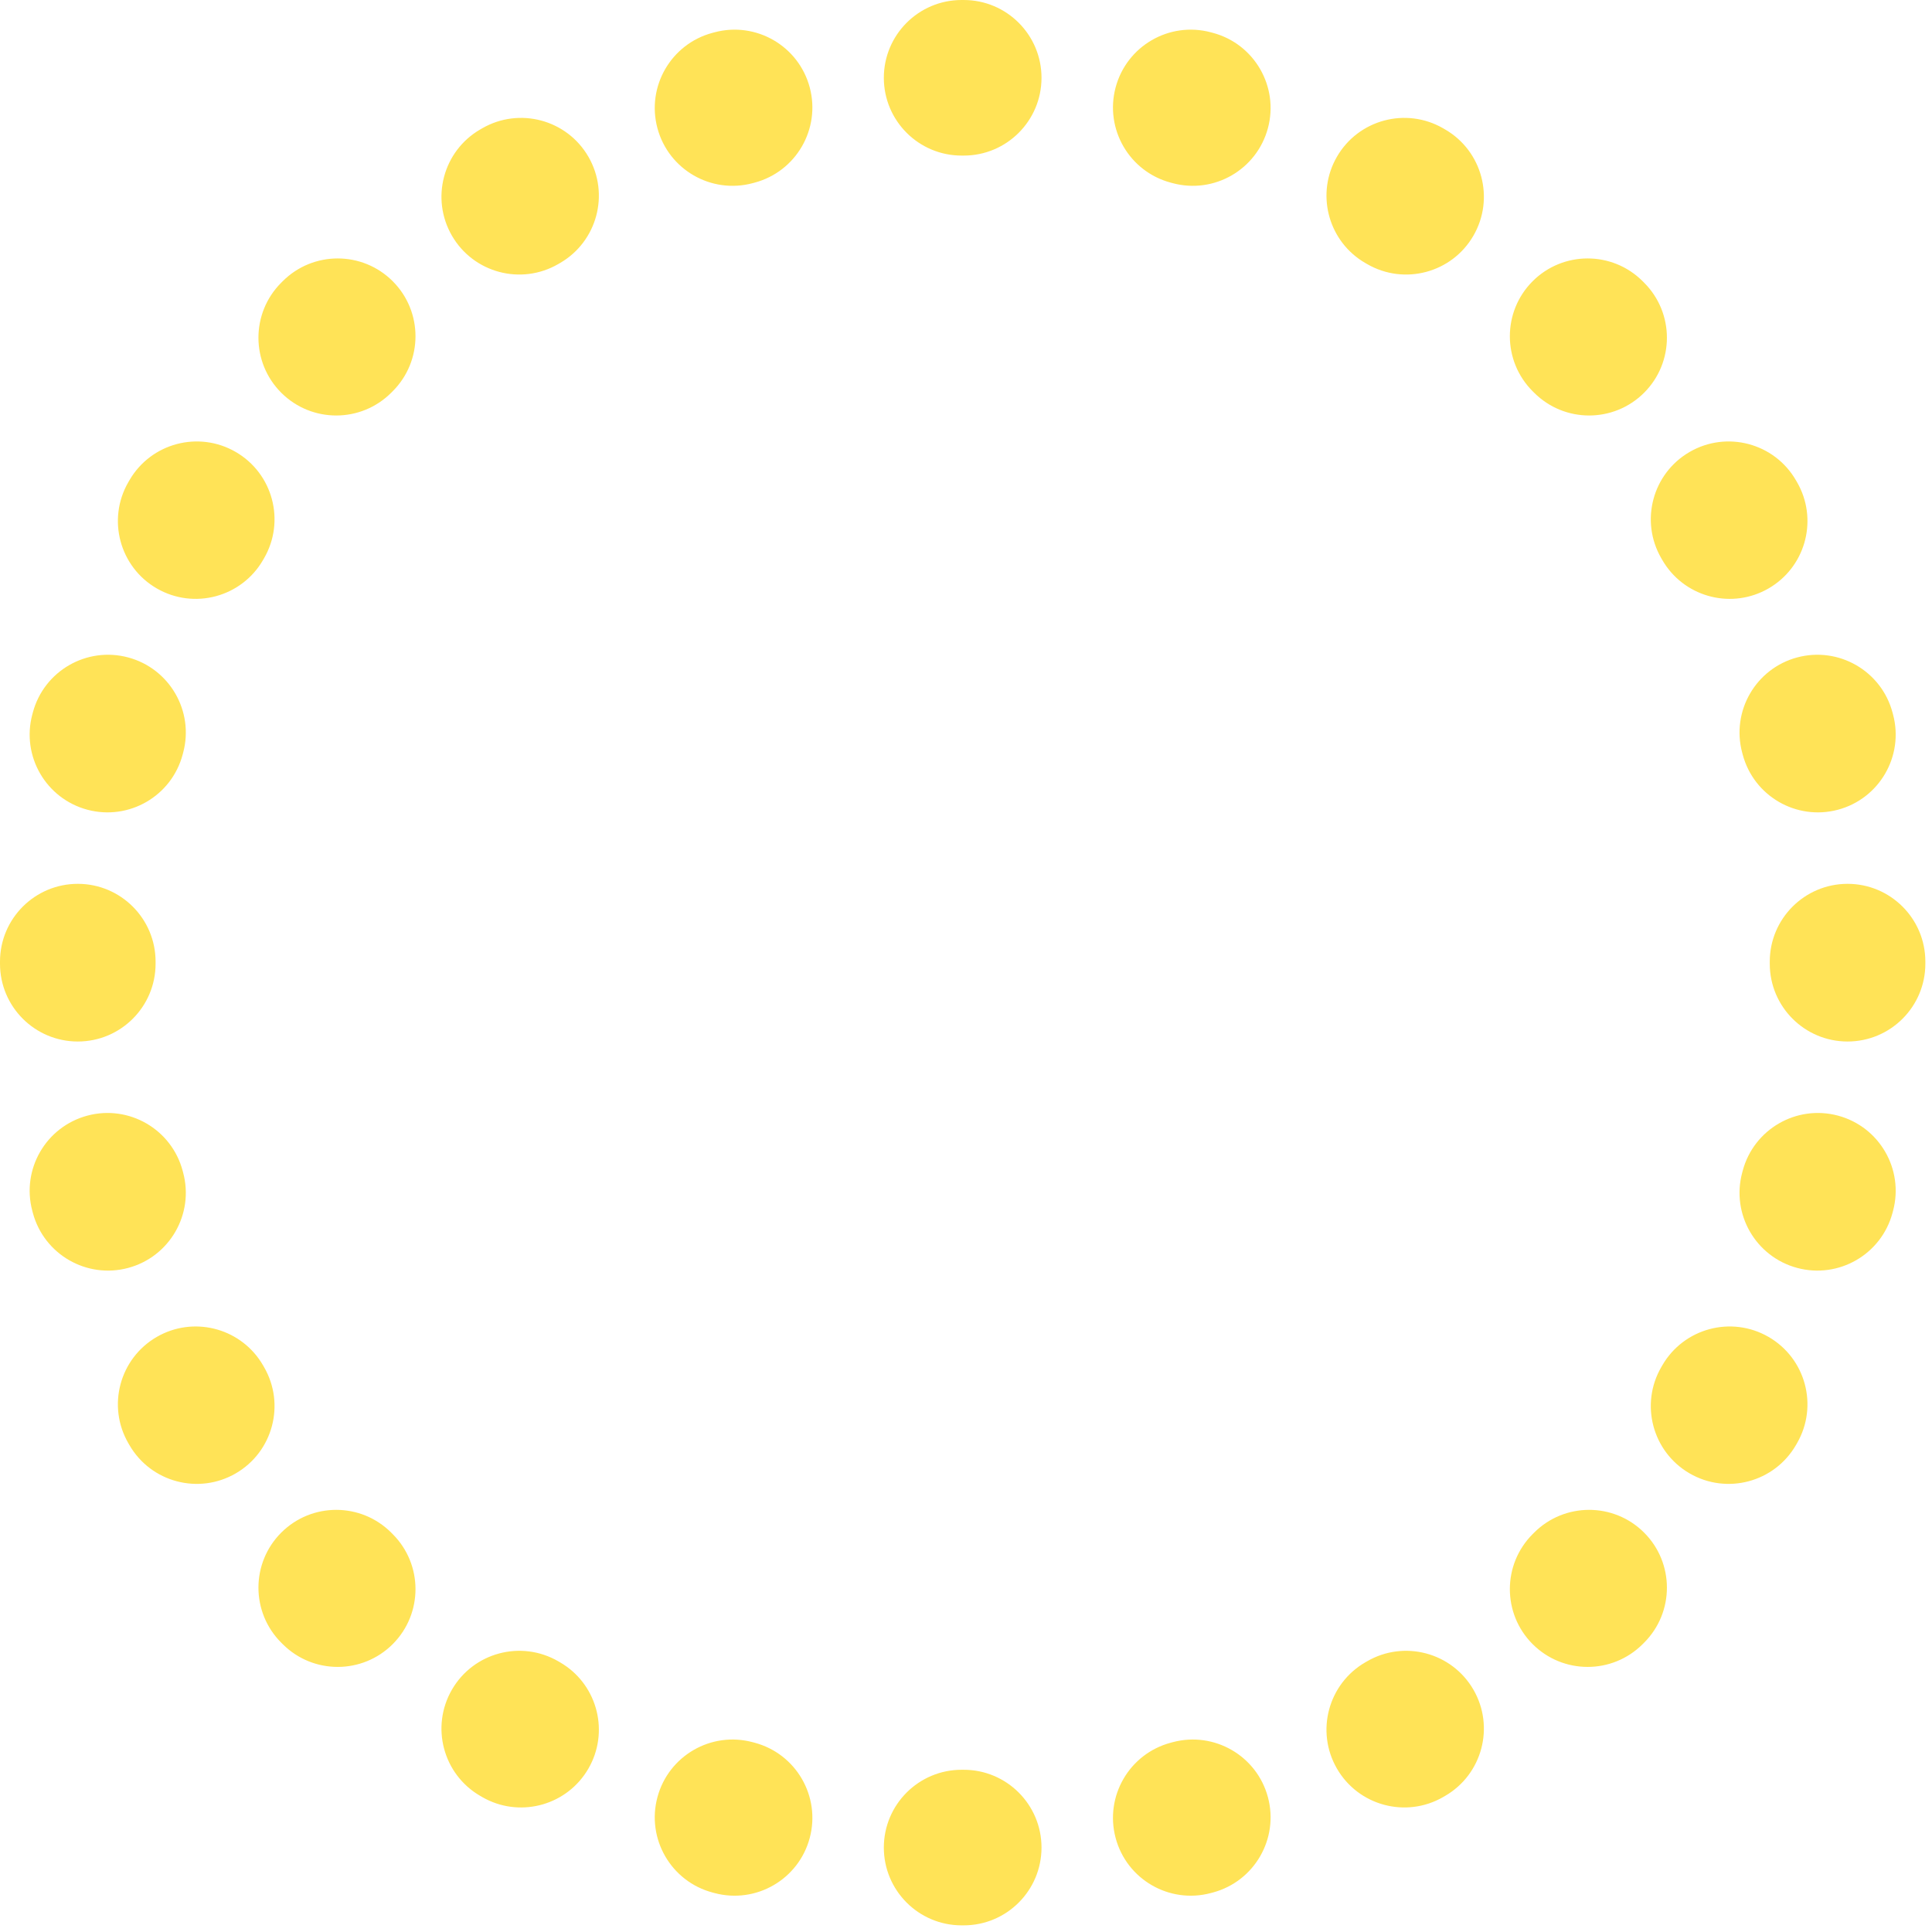 <svg width="191" height="191" viewBox="0 0 191 191" fill="none" xmlns="http://www.w3.org/2000/svg">
<path d="M95.059 190.343C90.811 190.338 87.373 186.89 87.377 182.643C87.383 178.396 90.829 174.957 95.076 174.962L95.059 190.343ZM95.267 174.962C99.514 174.957 102.96 178.396 102.965 182.643C102.97 186.89 99.531 190.338 95.284 190.343H95.059L95.076 174.962H95.267ZM74.599 172.286C78.703 173.378 81.145 177.59 80.053 181.695C78.961 185.799 74.749 188.243 70.644 187.151C70.572 187.132 70.499 187.112 70.427 187.093L74.416 172.237C74.477 172.253 74.538 172.27 74.599 172.286ZM115.926 172.237C120.028 171.136 124.246 173.568 125.348 177.669C126.45 181.771 124.018 185.991 119.916 187.093C119.844 187.112 119.771 187.132 119.698 187.151C115.594 188.243 111.382 185.799 110.29 181.695C109.198 177.59 111.64 173.378 115.744 172.286C115.805 172.27 115.866 172.253 115.926 172.237ZM64.995 177.671C66.097 173.569 70.314 171.135 74.416 172.237L70.427 187.093C66.325 185.991 63.894 181.773 64.995 177.671ZM44.683 167.034C46.814 163.361 51.52 162.109 55.194 164.24L55.357 164.334L55.695 164.541C59.112 166.75 60.231 171.276 58.175 174.839C56.119 178.403 51.64 179.7 48.017 177.847L47.67 177.658L47.475 177.545C43.801 175.414 42.552 170.708 44.683 167.034ZM135.149 164.24C138.823 162.109 143.528 163.361 145.66 167.034C147.791 170.708 146.541 175.414 142.868 177.545C142.803 177.583 142.737 177.62 142.673 177.658C138.994 179.78 134.29 178.518 132.167 174.839C130.045 171.161 131.307 166.457 134.986 164.334C135.04 164.303 135.095 164.272 135.149 164.24ZM27.809 151.512C30.816 148.513 35.684 148.519 38.684 151.525C38.728 151.57 38.773 151.614 38.817 151.659C41.824 154.659 41.83 159.527 38.831 162.534C35.831 165.541 30.96 165.547 27.954 162.547C27.901 162.494 27.848 162.442 27.796 162.389C24.796 159.382 24.802 154.512 27.809 151.512ZM151.659 151.525C154.659 148.519 159.527 148.513 162.534 151.512C165.541 154.512 165.547 159.382 162.547 162.389C162.494 162.442 162.442 162.494 162.389 162.547C159.382 165.547 154.512 165.541 151.512 162.534C148.513 159.527 148.519 154.659 151.525 151.659C151.57 151.614 151.614 151.57 151.659 151.525ZM15.503 132.167C19.067 130.112 23.593 131.231 25.802 134.648L26.008 134.986L26.102 135.149C28.233 138.823 26.982 143.528 23.308 145.66C19.635 147.791 14.929 146.541 12.798 142.868C12.76 142.803 12.722 142.737 12.685 142.673C10.563 138.994 11.825 134.29 15.503 132.167ZM177.545 142.868C175.414 146.541 170.708 147.791 167.034 145.66C163.361 143.528 162.109 138.823 164.24 135.149L177.545 142.868ZM164.334 134.986C166.457 131.307 171.161 130.045 174.839 132.167C178.518 134.29 179.78 138.994 177.658 142.673C177.62 142.737 177.583 142.803 177.545 142.868L164.24 135.149C164.272 135.095 164.303 135.04 164.334 134.986ZM18.106 115.926C19.207 120.028 16.775 124.246 12.674 125.348C8.572 126.45 4.352 124.018 3.25 119.916C3.231 119.844 3.211 119.771 3.192 119.698L18.057 115.744C18.073 115.805 18.089 115.866 18.106 115.926ZM187.093 119.916C185.991 124.018 181.773 126.449 177.671 125.348C173.569 124.246 171.135 120.028 172.237 115.926L187.093 119.916ZM172.286 115.744C173.378 111.64 177.59 109.198 181.695 110.29C185.799 111.382 188.243 115.594 187.151 119.698C187.132 119.771 187.112 119.844 187.093 119.916L172.237 115.926C172.253 115.866 172.27 115.805 172.286 115.744ZM8.648 110.29C12.753 109.198 16.965 111.64 18.057 115.744L3.192 119.698C2.1 115.594 4.544 111.382 8.648 110.29ZM0 95.059C0.005 90.811 3.453 87.373 7.7 87.377C11.947 87.383 15.386 90.829 15.381 95.076V95.267C15.386 99.514 11.947 102.96 7.7 102.965C3.453 102.97 0.005 99.531 0 95.284V95.059ZM190.343 95.284C190.338 99.531 186.89 102.97 182.643 102.965C178.396 102.96 174.957 99.514 174.962 95.267L190.343 95.284ZM174.962 95.076L190.343 95.059V95.284L174.962 95.267V95.076ZM182.643 87.377C186.89 87.373 190.338 90.811 190.343 95.059L174.962 95.076C174.957 90.829 178.396 87.383 182.643 87.377ZM3.25 70.427C4.352 66.325 8.57 63.894 12.672 64.995C16.774 66.097 19.207 70.314 18.106 74.416C18.089 74.477 18.073 74.538 18.057 74.599C16.965 78.703 12.753 81.145 8.648 80.053C4.544 78.961 2.1 74.749 3.192 70.644C3.211 70.572 3.231 70.499 3.25 70.427ZM187.151 70.644C188.243 74.749 185.799 78.961 181.695 80.053C177.59 81.145 173.378 78.703 172.286 74.599C172.27 74.538 172.253 74.477 172.237 74.416L187.093 70.427C187.112 70.499 187.132 70.572 187.151 70.644ZM177.669 64.995C181.771 63.893 185.991 66.325 187.093 70.427L172.237 74.416C171.136 70.315 173.568 66.097 177.669 64.995ZM12.798 47.475C14.929 43.801 19.635 42.552 23.308 44.683C26.982 46.814 28.233 51.52 26.102 55.194C26.071 55.248 26.04 55.303 26.008 55.357C23.886 59.036 19.182 60.297 15.503 58.175C11.825 56.053 10.563 51.349 12.685 47.67C12.722 47.605 12.76 47.54 12.798 47.475ZM177.658 47.67L177.847 48.017C179.7 51.64 178.403 56.119 174.839 58.175C171.276 60.231 166.75 59.111 164.541 55.695L164.334 55.357L164.24 55.194L177.545 47.475L177.658 47.67ZM167.034 44.683C170.708 42.552 175.414 43.801 177.545 47.475L164.24 55.194C162.109 51.52 163.361 46.814 167.034 44.683ZM38.684 38.817C35.684 41.824 30.816 41.83 27.809 38.831C24.802 35.831 24.796 30.96 27.796 27.954L38.684 38.817ZM151.512 27.809C154.512 24.802 159.382 24.796 162.389 27.796C162.442 27.848 162.494 27.901 162.547 27.954C165.547 30.96 165.541 35.831 162.534 38.831C159.527 41.83 154.659 41.824 151.659 38.817C151.614 38.773 151.57 38.728 151.525 38.684C148.519 35.684 148.513 30.816 151.512 27.809ZM27.954 27.796C30.96 24.796 35.831 24.802 38.831 27.809C41.83 30.816 41.824 35.684 38.817 38.684C38.773 38.728 38.728 38.773 38.684 38.817L27.796 27.954C27.848 27.901 27.901 27.848 27.954 27.796ZM55.194 26.102C51.52 28.233 46.814 26.982 44.683 23.308C42.552 19.635 43.801 14.929 47.475 12.798L55.194 26.102ZM132.167 15.503C134.29 11.825 138.994 10.563 142.673 12.685C142.737 12.722 142.803 12.76 142.868 12.798C146.541 14.929 147.791 19.635 145.66 23.308C143.528 26.982 138.823 28.233 135.149 26.102L134.986 26.008L134.648 25.802C131.231 23.593 130.112 19.067 132.167 15.503ZM47.67 12.685C51.349 10.563 56.053 11.825 58.175 15.503C60.297 19.182 59.036 23.886 55.357 26.008C55.303 26.04 55.248 26.071 55.194 26.102L47.475 12.798C47.54 12.76 47.605 12.722 47.67 12.685ZM70.644 3.192C74.749 2.1 78.961 4.544 80.053 8.648C81.145 12.753 78.703 16.965 74.599 18.057C74.538 18.073 74.477 18.089 74.416 18.106C70.315 19.207 66.097 16.775 64.995 12.674C63.893 8.572 66.325 4.352 70.427 3.25C70.499 3.231 70.572 3.211 70.644 3.192ZM110.29 8.648C111.382 4.544 115.594 2.1 119.698 3.192C119.771 3.211 119.844 3.231 119.916 3.25C124.018 4.352 126.449 8.57 125.348 12.672C124.246 16.774 120.028 19.207 115.926 18.106C115.866 18.089 115.805 18.073 115.744 18.057C111.64 16.965 109.198 12.753 110.29 8.648ZM95.284 0C99.531 0.005 102.97 3.453 102.965 7.7C102.96 11.947 99.514 15.386 95.267 15.381H95.076C90.829 15.386 87.383 11.947 87.377 7.7C87.373 3.453 90.811 0.005 95.059 0H95.284Z" fill="#FFE357"/>
</svg>
